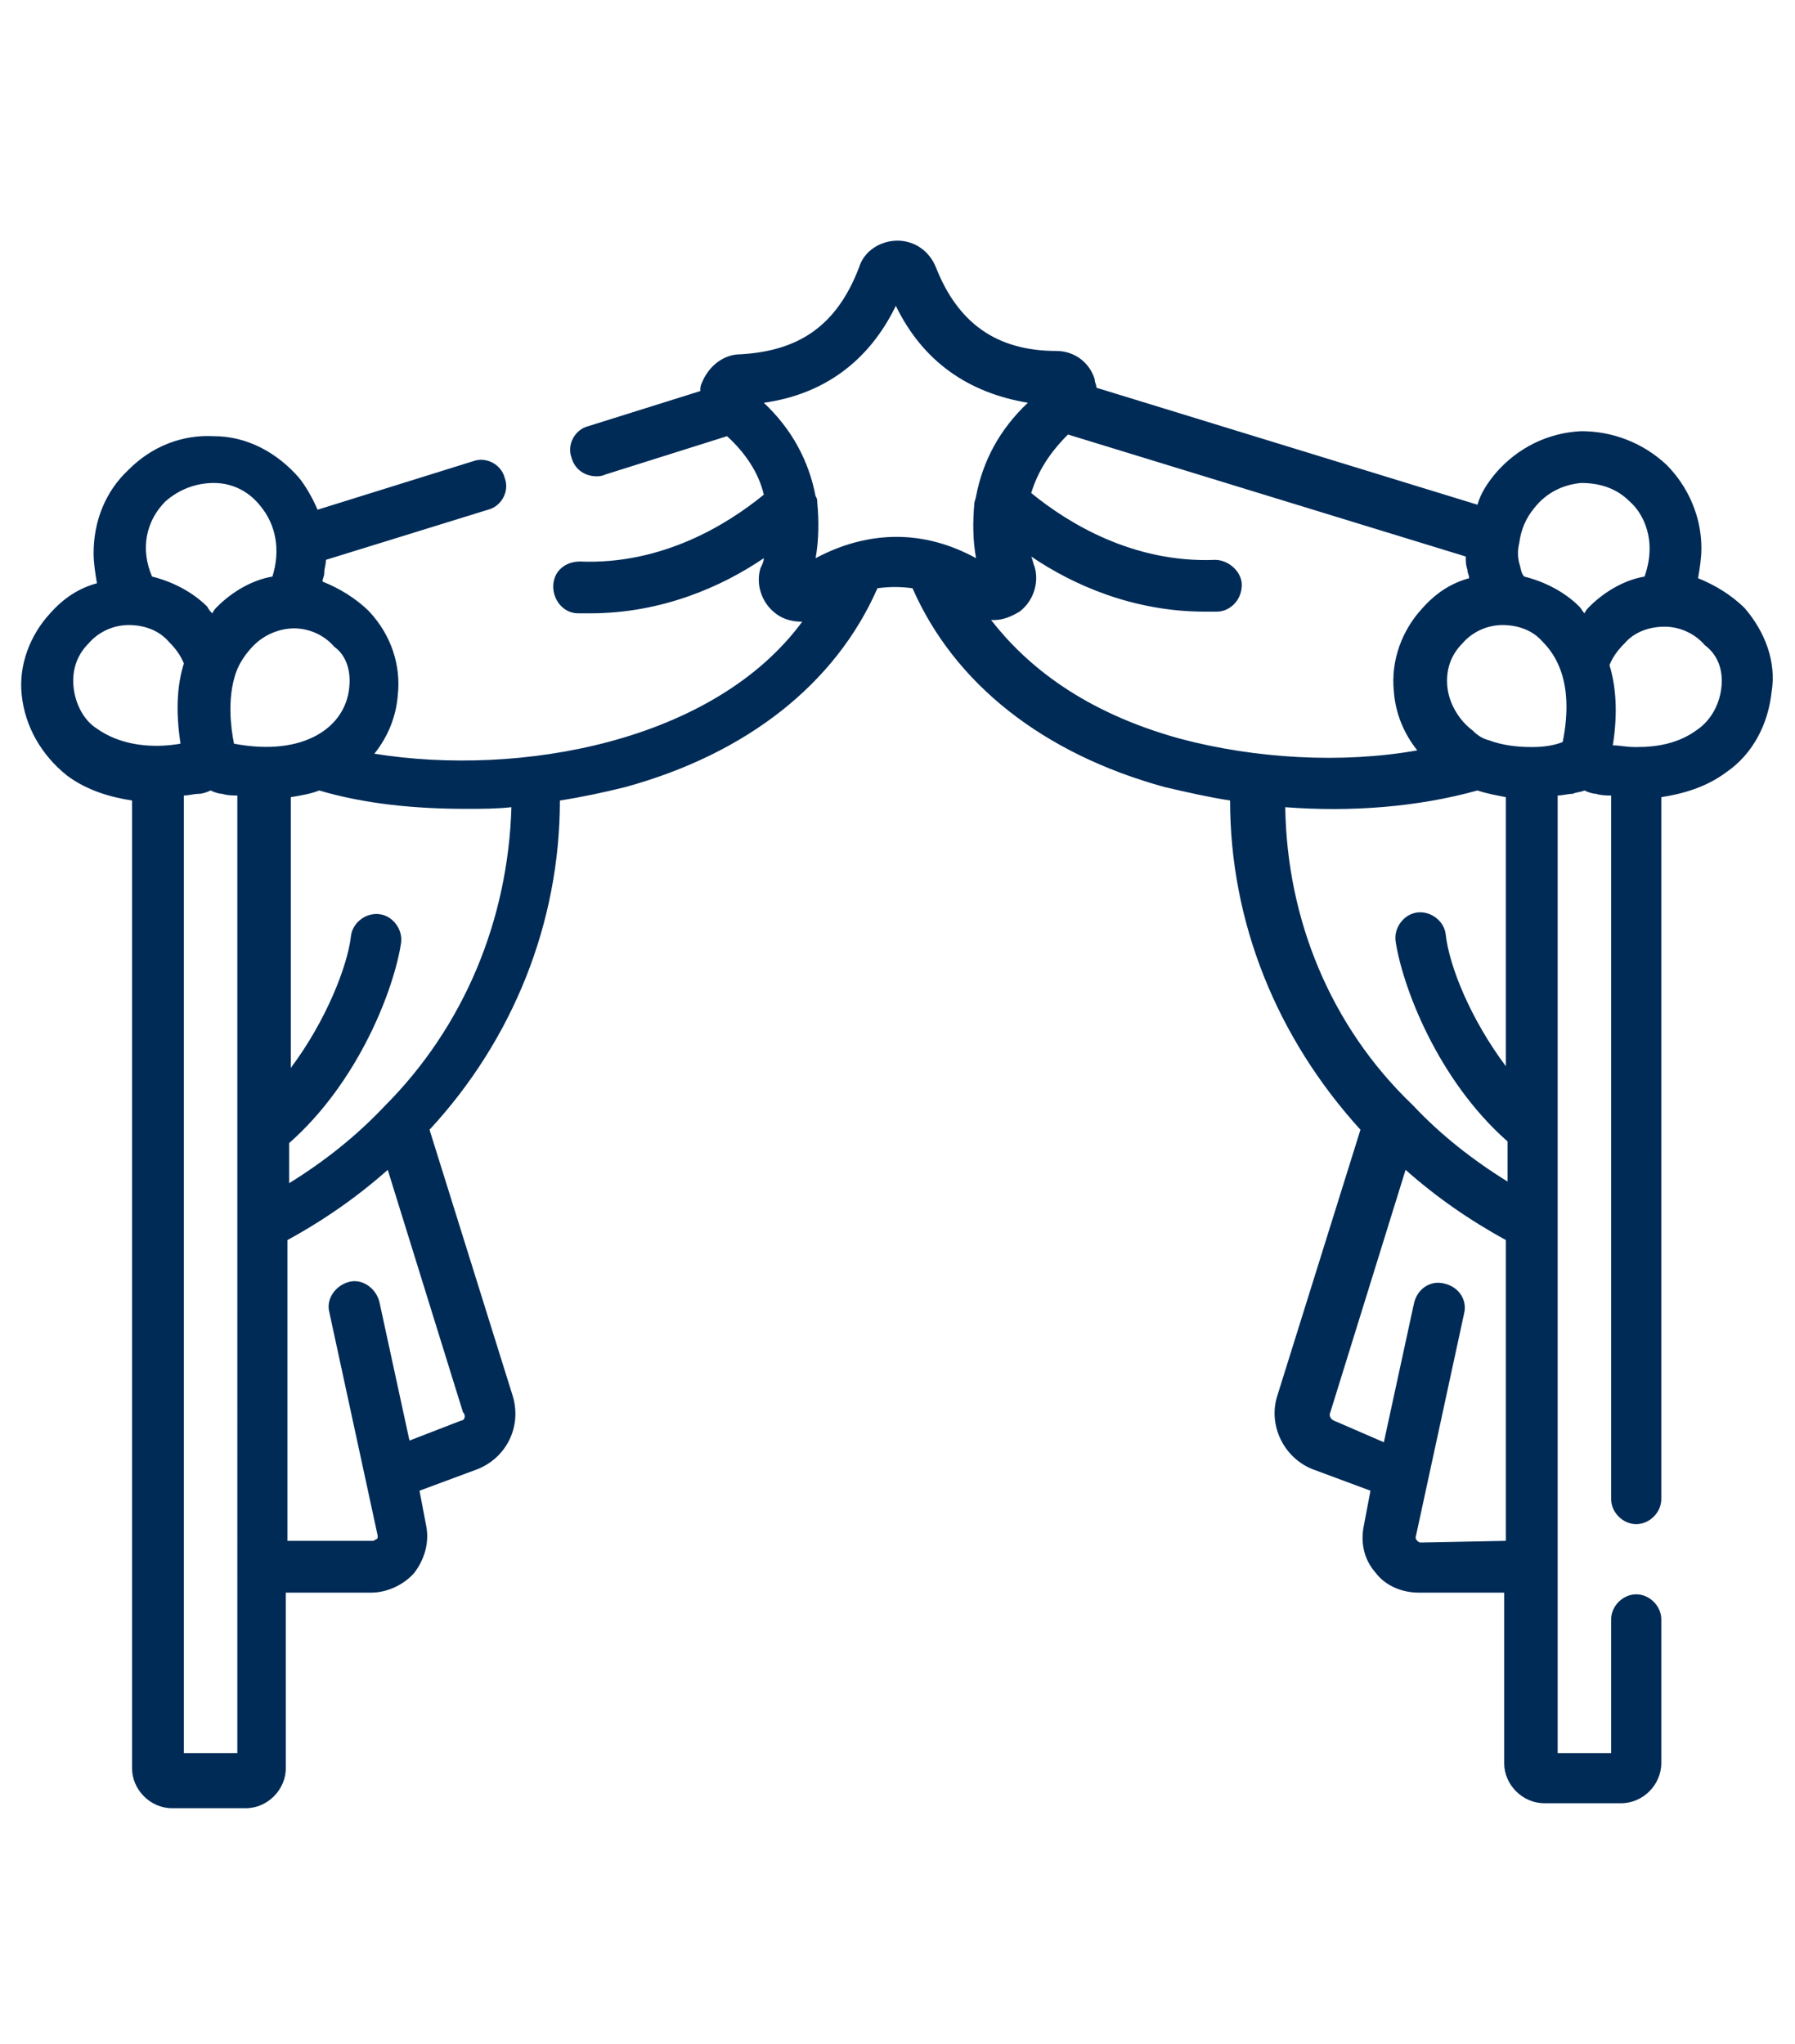 <?xml version="1.0" encoding="UTF-8"?>
<!-- Generator: Adobe Illustrator 24.0.2, SVG Export Plug-In . SVG Version: 6.00 Build 0)  -->
<svg xmlns="http://www.w3.org/2000/svg" xmlns:xlink="http://www.w3.org/1999/xlink" version="1.1" id="Layer_1" x="0px" y="0px" viewBox="0 0 107.4 122.3" style="enable-background:new 0 0 107.4 122.3;" xml:space="preserve">
<style type="text/css">
	.st0{fill:#FFFFFF;}
	.st1{fill:#FDB623;}
	.st2{fill:#002B57;}
</style>
<g id="Best_seller">
	<path class="st0" d="M-237.1,0c-24.5,0-35.9,30.7-17.2,46.7v26.6c0,0.9,0.7,1.6,1.6,1.6c0.5,0-0.6,0.5,15.6-7.6   c15.9,7.9,15.1,7.6,15.6,7.6c0.9,0,1.6-0.7,1.6-1.6V46.7C-201.1,30.7-212.6,0-237.1,0z M-219.5,41.9l-3.3-3.3   c2.5-3,4.1-6.6,4.4-10.5h4.7C-214,33.2-216.1,38-219.5,41.9z M-252.5,44.1l3.3-3.3c3,2.5,6.6,4.1,10.5,4.4v4.7   C-243.7,49.5-248.6,47.5-252.5,44.1z M-225,12.2c-3-2.5-6.6-4-10.5-4.4V3.2c5.1,0.3,10,2.4,13.8,5.7L-225,12.2z M-238.6,7.9   c-3.9,0.3-7.6,1.8-10.5,4.4l-3.3-3.3c3.9-3.4,8.7-5.4,13.8-5.7V7.9z M-237.1,11c8.6,0,15.6,7,15.6,15.6s-7,15.6-15.6,15.6   c-8.6,0-15.6-7-15.6-15.6c0,0,0-0.1,0-0.1C-252.7,17.9-245.7,10.9-237.1,11L-237.1,11z M-235.5,45.3c3.9-0.3,7.6-1.8,10.5-4.4   l3.3,3.3c-3.9,3.3-8.7,5.3-13.8,5.6V45.3z M-213.7,24.9h-4.7c-0.3-3.9-1.8-7.6-4.4-10.5l3.3-3.3C-216,15-214,19.8-213.7,24.9z    M-254.7,11.1l3.3,3.3c-2.5,3-4,6.6-4.4,10.5h-4.7C-260,19.8-258,15-254.7,11.1z M-260.4,28.1h4.7c0.3,3.9,1.8,7.6,4.4,10.5   l-3.3,3.3C-258,38-260,33.2-260.4,28.1z M-223,70.8c-14.1-7.1-13.5-6.8-14-6.8c-0.6,0,0.1-0.2-14,6.8V48.9c8.6,5.4,19.5,5.4,28.1,0   V70.8z"></path>
	<path class="st1" d="M-243.4,28c-1,5.8-1.4,6.4-0.4,7.2c1,0.8,1.6,0.2,6.7-2.5c5.4,2.8,5.2,2.8,5.8,2.8c0.9,0,1.6-0.7,1.6-1.5   c0-0.1,0-0.2,0-0.3l-1-5.6l4.1-4c0.6-0.6,0.6-1.6,0-2.2c-0.2-0.3-0.6-0.4-0.9-0.5l-5.6-0.8l-2.6-5.1c-0.4-0.8-1.3-1.1-2.1-0.7   c-0.3,0.2-0.6,0.4-0.7,0.7l-2.5,5.1c-5.8,0.8-6.5,0.7-6.9,1.9S-247.6,23.8-243.4,28z M-237.1,19.6c2.2,4.4,1.1,3.7,6,4.4   c-3.6,3.5-3.1,2.2-2.3,7.1c-4.5-2.4-3-2.3-7.4,0c0.8-4.9,1.3-3.6-2.3-7.1C-238.2,23.2-239.3,24-237.1,19.6z"></path>
</g>
<g id="_x32_1_Care">
	<g>
		<path class="st0" d="M-207.3,172.2c-0.4-2.5-2.8-4.2-5.3-3.7c-1.9,0.4-3.3,1.9-3.5,3.9l-1.4,13c-1.7-0.5-3.3-0.1-4.4,1l-9.1,8.4    c-4.3,4-7.5,9.1-9.2,14.8l-1.4,4.7c-2.4,0.5-4.2,2.6-4.2,5.2v13.9c0,0.8,0.7,1.5,1.5,1.5h22.6c0.8,0,1.5-0.7,1.5-1.5v-13.9    c0-2.3-1.5-4.3-3.6-5c1.2-1.5,3.1-3.6,6.1-5.2c3-1.9,5.8-2.5,8-6l3.6-5.8c1.3-2.1,1.8-4.6,1.5-7.1L-207.3,172.2z M-223.1,231.9    h-19.6v-12.4c0-1.3,1-2.3,2.3-2.3h15c1.3,0,2.3,1,2.3,2.3L-223.1,231.9z M-208.6,196l-3.6,5.8c-1.6,2.5-3.7,2.9-6.9,4.9    c-4.7,2.6-7.1,6-8.1,7.5h-11.2l1.1-3.7c1.5-5.1,4.4-9.8,8.3-13.4l9-8.4c0.7-0.6,1.8-0.5,2.3,0.3c0.4,0.6,0.3,1.3-0.2,1.8l-7,7.1    c-0.6,0.6-0.6,1.5,0,2.1c0.6,0.6,1.5,0.6,2.1,0l7-7.1c1.3-1.3,1.6-3.3,0.9-5l1.6-15.2c0.1-0.6,0.5-1.1,1.1-1.2    c0.8-0.2,1.6,0.4,1.7,1.2l2.7,18.3C-207.3,192.7-207.7,194.5-208.6,196L-208.6,196z"></path>
		<path class="st0" d="M-279.7,209.3c3,1.7,4.9,3.7,6.1,5.2c-2.1,0.7-3.6,2.7-3.6,5v13.9c0,0.8,0.7,1.5,1.5,1.5h22.6    c0.8,0,1.5-0.7,1.5-1.5v-13.9c0-2.5-1.8-4.6-4.2-5.2l-1.4-4.7c-1.7-5.6-4.9-10.8-9.2-14.8l-9.1-8.4c-1.1-1-2.7-1.5-4.4-1l-1.4-13    c-0.2-1.9-1.6-3.5-3.5-3.9c-2.5-0.5-4.9,1.1-5.3,3.7l-2.7,18.3c-0.4,2.4,0.1,5,1.5,7.1l3.6,5.8    C-285.5,206.8-282.6,207.5-279.7,209.3z M-254.5,219.5v12.4h-19.6v-12.4c0-1.3,1-2.3,2.3-2.3h15    C-255.5,217.2-254.5,218.3-254.5,219.5z M-289.6,191l2.7-18.3c0.1-0.8,0.9-1.3,1.7-1.2c0.6,0.1,1.1,0.6,1.1,1.2l1.6,15.2    c-0.8,1.7-0.4,3.7,0.9,5l7,7.1c0.6,0.6,1.5,0.6,2.1,0c0.6-0.6,0.6-1.5,0-2.1l-7-7.1c-0.5-0.5-0.6-1.2-0.2-1.8    c0.5-0.8,1.6-0.9,2.3-0.3l9.1,8.4c3.9,3.7,6.8,8.3,8.3,13.4l1.1,3.7H-270c-1-1.5-3.4-4.9-8.1-7.5c-3.2-2-5.3-2.4-6.9-4.9l-3.6-5.8    C-289.5,194.5-289.9,192.7-289.6,191L-289.6,191z"></path>
		<path class="st1" d="M-248.6,144.8c-3-3.9-7.6-6.2-12.6-6.2c-8.8,0-15.9,7.1-15.9,15.9c0,12.5,26.4,36.1,27.5,37.1    c0.3,0.3,0.6,0.4,1,0.4c0.4,0,0.7-0.1,1-0.4c1.1-1,27.5-24.6,27.5-37.1c0-8.8-7.1-15.9-15.9-15.9    C-241,138.5-245.6,140.9-248.6,144.8L-248.6,144.8z M-223.1,154.4c0,8.9-17.5,26.7-25.5,33.9c-8-7.2-25.5-25-25.5-33.9    c0-7.1,5.8-12.9,12.9-12.9c4.7,0,9,2.6,11.3,6.7c0.5,1,2.1,1,2.6,0c2.3-4.1,6.6-6.7,11.3-6.7    C-228.9,141.5-223.1,147.3-223.1,154.4z"></path>
	</g>
</g>
<g>
	<path class="st0" d="M-355.4-45.7c8.4,0,15.3-6.9,15.3-15.3v-5.1c0-8.4-6.9-15.3-15.3-15.3c-8.4,0-15.3,6.9-15.3,15.3v5.1   C-370.7-52.6-363.8-45.7-355.4-45.7z M-365.6-66.1c0-5.6,4.6-10.2,10.2-10.2s10.2,4.6,10.2,10.2v5.1c0,5.6-4.6,10.2-10.2,10.2   s-10.2-4.6-10.2-10.2V-66.1z"></path>
	<path class="st0" d="M-291.7-62.4c-0.5-0.6-1.2-1-2-1h-17.8c-1.2,0-2.2,0.8-2.5,2l-6.3,27.8c-0.2,0.8,0,1.6,0.5,2.2   c0.4,0.5,1.1,0.8,1.8,0.9l-2.4,2.4l-6.9-9.6c-2.4-3.4-6.3-5.4-10.4-5.4h-35.5c-7,0-12.7,5.7-12.7,12.7v25.5c0,1.4,1.1,2.5,2.5,2.5   s2.5-1.1,2.5-2.5v-25.5c0-4.2,3.4-7.6,7.6-7.6h35.5c2.5,0,4.8,1.2,6.2,3.2l7.4,10.3c-0.9,1-0.9,2.6,0.1,3.5c1,1,2.6,1,3.6,0   l13.2-13.2c0.7-0.7,1.8-0.9,2.7-0.7c0.9,0.2,1.6,0.8,1.9,1.7c0.3,0.9,0.3,1.8-0.2,2.6l-9.3,14.6c-1.2,1.8-2.8,3.4-4.7,4.4   c-3.9,2.2-8.9,2.1-12.8-0.2l-2.8-1.7v-9.3c0-1.4-1.1-2.5-2.5-2.5s-2.5,1.1-2.5,2.5v17.8c0,1.4,1.1,2.5,2.5,2.5s2.5-1.1,2.5-2.5   v-2.6l0.1,0.1c2.8,1.7,6,2.5,9.3,2.5c3.1,0,6-0.7,8.6-2.2c2.6-1.4,4.9-3.5,6.5-6.1l9.3-14.6c0.9-1.5,1.3-3.2,1.2-4.9l6.2-27.5   C-291-61-291.2-61.8-291.7-62.4L-291.7-62.4z M-301.3-38.9c-0.7-0.4-1.4-0.7-2.1-0.9c-2.7-0.6-5.6,0.2-7.5,2.1l-2.1,2.1h-1.6   l5.1-22.7h12.6L-301.3-38.9L-301.3-38.9z"></path>
	<path class="st0" d="M-368.1-25.3c-1.4,0-2.5,1.1-2.5,2.5v17.8c0,1.4,1.1,2.5,2.5,2.5c1.4,0,2.5-1.1,2.5-2.5v-17.8   C-365.6-24.2-366.7-25.3-368.1-25.3z"></path>
	<path class="st1" d="M-303.1-57.9c-0.7-0.2-1.4,0.3-1.6,1l-2.6,11.6c-0.2,0.7,0.3,1.4,1,1.6c0.7,0.2,1.4-0.3,1.6-1l2.6-11.6   C-302-57-302.4-57.7-303.1-57.9z"></path>
	<circle class="st1" cx="-306.6" cy="-42" r="1"></circle>
</g>
<g id="_30-guide_tourist">
	<path class="st2" d="M-62.7,110.9c-0.8,0-1.6-0.1-2.4-0.2c-4.7-0.6-8.7-3.5-10.9-7.7c-3,3.7-9.3,7.5-22.3,7.9c-0.7,0-1.4,0-2.2,0   c-1.2,0-2.1-0.9-2.1-2.1v-6.3c0-7.3,3.7-14,9.9-17.8c6.8-4.2,15.4-4.2,22.2,0c6.2,3.8,9.9,10.6,9.9,17.8v6.3   C-60.6,110-61.5,110.9-62.7,110.9z M-81.6,85.7c-9.3,0-16.8,7.5-16.8,16.8v4.2c20.4-0.6,21-10,21-10.5c0-1.2,0.9-2.1,2.1-2.1   c1.2,0,2.1,0.9,2.1,2.1l0,0l0,0l0,0l0,0c-0.4,5.1,3.3,9.6,8.4,10.3v-3.9C-64.8,93.2-72.3,85.7-81.6,85.7z"></path>
	<path class="st2" d="M-62.7,121.4h-2.1v-4.2h2.1c1.2,0,2.1-0.9,2.1-2.1c0-1.2-0.9-2.1-2.1-2.1h-2.1v-4.2h2.1c3.5,0,6.3,2.8,6.3,6.3   C-56.4,118.6-59.2,121.4-62.7,121.4z"></path>
	<path class="st2" d="M-98.4,121.4h-2.1c-3.5,0-6.3-2.8-6.3-6.3c0-3.5,2.8-6.3,6.3-6.3h2.1v4.2h-2.1c-1.2,0-2.1,0.9-2.1,2.1   c0,1.2,0.9,2.1,2.1,2.1h2.1V121.4z"></path>
	<path class="st2" d="M-81.6,136.1c-10.4,0-18.9-8.5-18.9-18.9v-8.4h4.2v8.4c0,8.1,6.6,14.7,14.7,14.7s14.7-6.6,14.7-14.7v-8.4h4.2   v8.4C-62.7,127.6-71.2,136.1-81.6,136.1z"></path>
	<path class="st2" d="M-81.6,148.7c-3.8,0-7.4-1.9-9.6-5.1c-1.1-1.5-1.3-3.6-0.5-5.3c0.7-1.4,2.2-2.3,3.8-2.2v4.2   c-0.1,0-0.1,0.5,0.2,0.9c1.4,2.1,3.7,3.3,6.1,3.3V148.7z"></path>
	<path class="st2" d="M-83.7,148.7c-1.4,0-13.8-0.2-16.5-7.7c-0.6-1.7-0.3-3.6,0.8-5.1c1.8-2.4,4.5-3.8,7.4-4.1h4.1v4.2H-92   c-1.6,0.2-3,1-4,2.3c-0.5,0.7-0.3,1.1-0.3,1.2c1.3,3.6,8.2,4.9,12.6,4.9V148.7z"></path>
	<path class="st2" d="M-81.6,148.7v-4.2c2.5,0,4.8-1.3,6.1-3.3c0.2-0.3,0.3-0.6,0.2-1l-0.1-4.1c1.6-0.1,3.1,0.8,3.8,2.2   c0.8,1.7,0.6,3.8-0.5,5.3C-74.2,146.8-77.8,148.7-81.6,148.7z"></path>
	<path class="st2" d="M-79.6,148.7v-4.2c4.3,0,11.2-1.3,12.6-4.9c0.1-0.2,0.2-0.5-0.3-1.2c-1-1.2-2.4-2-4-2.3h-4v-4.2h4   c2.9,0.2,5.7,1.7,7.4,4.1c1.1,1.5,1.4,3.4,0.8,5.1C-65.8,148.5-78.2,148.7-79.6,148.7z"></path>
	<path class="st2" d="M-54.3,94.1c-1.2,0-2.1-0.9-2.1-2.1V75.2c0-1.2,0.9-2.1,2.1-2.1c0.3,0,0.6,0.1,0.9,0.2l18.9,8.4   c1.1,0.5,1.5,1.7,1.1,2.8c-0.2,0.5-0.6,0.9-1.1,1.1l-18.9,8.4C-53.7,94-54,94.1-54.3,94.1z M-52.2,78.4v10.3l11.6-5.2L-52.2,78.4z"></path>
	<rect x="-56.4" y="92" class="st2" width="4.2" height="29.4"></rect>
	<path class="st2" d="M-45.9,138.2h-8.4c-3.5,0-6.3-2.8-6.3-6.3v-6.3c0-3.5,2.8-6.3,6.3-6.3h4.2c3.5,0,6.3,2.8,6.3,6.3v10.5   C-43.8,137.3-44.7,138.2-45.9,138.2z M-54.3,123.5c-1.2,0-2.1,0.9-2.1,2.1v6.3c0,1.2,0.9,2.1,2.1,2.1h6.3v-8.4   c0-1.2-0.9-2.1-2.1-2.1H-54.3z"></path>
	<path class="st2" d="M-88.9,143.7L-91,140c0.6-0.4,1-1.1,1.1-1.8v-6.3h4.2v6.3C-85.8,140.5-87,142.5-88.9,143.7z"></path>
	<path class="st2" d="M-39.6,163.4h-12.6v-4.2h12.6c1.2,0,2.1-0.9,2.1-2.1v-3.7l-7.6-15.2h-0.8V134h2.1c0.8,0,1.5,0.4,1.9,1.2   l8.4,16.8c0.1,0.3,0.2,0.6,0.2,0.9v4.2C-33.3,160.6-36.1,163.4-39.6,163.4z"></path>
	
		<rect x="-52.2" y="135.1" transform="matrix(0.894 -0.447 0.447 0.894 -69.911 -7.144)" class="st2" width="4.2" height="18.8"></rect>
	<path class="st2" d="M-74.3,143.6c-1.9-1.1-3.1-3.2-3.1-5.4v-6.3h4.2v6.3c0,0.7,0.4,1.4,1.1,1.8L-74.3,143.6z"></path>
	<path class="st2" d="M-51.5,145.9c-0.8-0.4-5.5-1.3-15.4-1.4l0.1-4.2c18.9,0.2,18.9,2.5,18.9,4.2h-4.2   C-52.2,145.1-51.9,145.6-51.5,145.9z"></path>
	<path class="st2" d="M-58.5,173.9H-111c-1.2,0-2.1-0.9-2.1-2.1v-12.6c0-9.5,7.1-17.6,16.5-18.8l0.5,4.2   c-7.3,0.9-12.9,7.2-12.9,14.6v10.5h48.3v-4.2c0-1.2,0.9-2.1,2.1-2.1h4.2v-21h4.2v23.1c0,1.2-0.9,2.1-2.1,2.1h-4.2v4.2   C-56.4,173-57.3,173.9-58.5,173.9z"></path>
	<path class="st2" d="M-71.1,85.7h-4.2v-2.1c0-3.5-2.8-6.3-6.3-6.3c-3.5,0-6.3,2.8-6.3,6.3v2.1h-4.2v-2.1c0-5.8,4.7-10.5,10.5-10.5   c5.8,0,10.5,4.7,10.5,10.5V85.7z"></path>
	<rect x="-60.6" y="142.4" class="st2" width="4.2" height="16.8"></rect>
	
		<image style="overflow:visible;" width="41" height="53" transform="matrix(0.302 0 0 0.302 -104.69 149.963)">
	</image>
</g>
<g>
	<g>
		<g>
			<path class="st2" d="M-116.3-8.4c-12.5-3.4-25.2-8.8-36.5-15.5c-0.6-0.4-1.3-0.4-1.9,0c-11.7,6.9-23.6,11.9-36.5,15.5     c-0.8,0.2-1.4,1-1.4,1.8V13c0,20.2,9.3,33.5,17.1,41.2c8.4,8.2,18.2,12.8,21.8,12.8c3.6,0,13.3-4.6,21.8-12.8     c7.8-7.6,17.1-21,17.1-41.2V-6.6C-114.9-7.4-115.5-8.2-116.3-8.4z M-118.7,13c0,18.8-8.7,31.3-16,38.4     c-8.3,8.1-17.1,11.7-19.1,11.7s-10.8-3.6-19.1-11.7c-7.3-7.1-16-19.6-16-38.4V-5.1c12.3-3.5,23.8-8.4,35-14.9     c10.9,6.3,23,11.5,35,14.9V13z"></path>
			<path class="st2" d="M-170.7-5.3c-0.4-1-1.5-1.5-2.5-1.1c-3.4,1.3-6.9,2.6-10.4,3.7c-0.8,0.3-1.3,1-1.3,1.8v7.4     c0,1.1,0.9,1.9,1.9,1.9c1.1,0,1.9-0.9,1.9-1.9v-6c3.1-1,6.3-2.1,9.4-3.4C-170.8-3.2-170.3-4.3-170.7-5.3z"></path>
			<path class="st2" d="M-167.1-4.9c0.3,0,0.5-0.1,0.8-0.2l0,0c1-0.4,1.4-1.6,1-2.5c-0.4-1-1.6-1.4-2.5-1l0,0c-1,0.4-1.4,1.6-1,2.5     C-168.5-5.4-167.8-4.9-167.1-4.9z"></path>
			<path class="st2" d="M-130.9,37.7c-0.9-0.6-2.1-0.3-2.7,0.6c-1.6,2.4-3.4,4.7-5.5,6.9c-1.7,1.8-3.6,3.4-5.5,4.9     c-0.8,0.6-1,1.8-0.4,2.7c0.4,0.5,0.9,0.8,1.5,0.8c0.4,0,0.8-0.1,1.2-0.4c2.1-1.6,4.1-3.4,5.9-5.3c2.2-2.3,4.3-4.8,6-7.4     C-129.8,39.4-130,38.3-130.9,37.7z"></path>
			<path class="st2" d="M-149,53l-0.1,0.1c-0.9,0.5-1.2,1.7-0.7,2.6c0.4,0.6,1,1,1.7,1c0.3,0,0.7-0.1,1-0.3l0.1-0.1     c0.9-0.5,1.2-1.7,0.7-2.6C-146.9,52.8-148.1,52.5-149,53z"></path>
			<path class="st1" d="M-166.8,17.5c-1.2-1.2-2.7-1.8-4.4-1.8s-3.2,0.6-4.4,1.8c-2.4,2.4-2.4,6.4,0,8.8l11.3,11.3     c1.2,1.2,2.7,1.8,4.4,1.8s3.2-0.6,4.4-1.8l23.6-23.6c2.4-2.4,2.4-6.4,0-8.8c-1.2-1.2-2.7-1.8-4.4-1.8c-1.7,0-3.2,0.6-4.4,1.8     l-19.2,19.2L-166.8,17.5z M-138,7.9c0.5-0.5,1.1-0.7,1.7-0.7c0.6,0,1.2,0.2,1.7,0.7c0.9,0.9,0.9,2.5,0,3.4l-23.6,23.6     c-0.5,0.5-1.1,0.7-1.7,0.7c-0.6,0-1.2-0.2-1.7-0.7l-11.3-11.3c-0.9-0.9-0.9-2.5,0-3.4c0.5-0.5,1.1-0.7,1.7-0.7s1.2,0.2,1.7,0.7     l8.3,8.3c0.4,0.4,0.8,0.6,1.4,0.6s1-0.2,1.4-0.6L-138,7.9z"></path>
		</g>
	</g>
</g>
<g>
	<g>
		<g>
			<path class="st2" d="M-409.3,82.6l-20.6,7.2c-0.3,0.1-0.6,0.2-0.9,0.2h-0.3c0.4-1.5,0.2-3-0.5-4.4l-0.1-0.2     c-1.2-2.1-3.5-3.5-5.9-3.5h-5.8c-2,0-3.9-0.7-5.5-2c-2-1.7-4.6-2.6-7.2-2.6h-0.7c-0.3,0-7.2,0.1-11.7,3.9     c-0.5-0.7-1.3-1.2-2.2-1.2h-10.8c-1.5,0-2.7,1.2-2.7,2.7v18.9c0,1.5,1.2,2.7,2.7,2.7h10.8c0.8,0,1.6-0.4,2.1-1     c2.4,1.7,5.4,2.5,8.3,2.3h29.2c1.7,0,3.4-0.5,4.8-1.4l20.8-13.4c1-0.7,1.8-1.8,2-3c0.2-1.3,0-2.6-0.8-3.6     C-405.4,82.6-407.4,81.9-409.3,82.6z M-470.8,101.5h-10.8V82.6h10.8L-470.8,101.5L-470.8,101.5z M-406.2,87.3     c-0.1,0.5-0.4,0.9-0.8,1.2l-20.8,13.4c-1,0.6-2.2,1-3.3,1h-29.2c-5.1,0-7.2-2-7.7-2.7V84.5c3.3-4.5,11.1-4.6,11.2-4.6h0.7     c2,0,3.9,0.7,5.5,2c2,1.7,4.6,2.6,7.2,2.7h5.8c1.5,0,2.9,0.8,3.6,2.1l0.1,0.2c0.5,1,0.5,2.1-0.1,3h-6.6c-2.3,0-4.5,0.7-6.3,2     l-0.8,0.6c-0.4,0.3-0.6,0.7-0.6,1.2c0,0.5,0.3,0.9,0.8,1.1c0.4,0.2,0.9,0.2,1.3-0.1l0.8-0.6c1.4-1,3.1-1.5,4.8-1.5h9.9     c0.6,0,1.3-0.1,1.8-0.3l20.6-7.2c0.7-0.2,1.5,0,1.9,0.6C-406.2,86.2-406.1,86.7-406.2,87.3z"></path>
			<path class="st2" d="M-477.5,97.4c0.4,0,0.7-0.1,1-0.4c0.1-0.1,0.2-0.3,0.3-0.4c0.1-0.2,0.1-0.3,0.1-0.5c0-0.4-0.1-0.7-0.4-1     c-0.5-0.5-1.4-0.5-1.9,0c-0.4,0.4-0.5,1-0.3,1.5C-478.5,97.1-478,97.4-477.5,97.4z"></path>
			<path class="st1" d="M-427.7,40.9c2.2,0,4-1.8,4-4s-1.8-4-4-4c-2.2,0-4,1.8-4,4C-431.7,39.1-429.9,40.9-427.7,40.9z M-427.7,35.5     c0.7,0,1.3,0.6,1.3,1.3s-0.6,1.3-1.3,1.3s-1.3-0.6-1.3-1.3C-429,36.1-428.4,35.5-427.7,35.5z"></path>
			<path class="st1" d="M-433.1,65.1h10.8c0.4,0,0.7-0.1,1-0.4c0.3-0.3,0.4-0.6,0.4-1v-5.4c0-0.4-0.1-0.7-0.4-1     c-0.3-0.3-0.6-0.4-1-0.4h-1.3V44.9c0-0.4-0.1-0.7-0.4-1c-0.3-0.3-0.6-0.4-1-0.4h-8.1c-0.4,0-0.7,0.1-1,0.4     c-0.3,0.3-0.4,0.6-0.4,1v5.4c0,0.4,0.1,0.7,0.4,1c0.3,0.3,0.6,0.4,1,0.4h1.3V57h-1.3c-0.4,0-0.7,0.1-1,0.4     c-0.3,0.3-0.4,0.6-0.4,1v5.4c0,0.4,0.1,0.7,0.4,1C-433.8,65-433.4,65.1-433.1,65.1z M-431.7,59.7h1.3c0.4,0,0.7-0.1,1-0.4     c0.3-0.3,0.4-0.6,0.4-1v-8.1c0-0.4-0.1-0.7-0.4-1c-0.3-0.3-0.6-0.4-1-0.4h-1.3v-2.7h5.4v12.1c0,0.4,0.1,0.7,0.4,1     c0.3,0.3,0.6,0.4,1,0.4h1.3v2.7h-8.1V59.7L-431.7,59.7z"></path>
			<path class="st2" d="M-442.5,68.1v7.8c0,0.5,0.3,1,0.8,1.2c0.5,0.2,1,0.2,1.4-0.2l5.9-4.7c9.1,2.6,18.9-0.3,25.1-7.5     s7.6-17.3,3.7-25.9c-4-8.6-12.6-14.1-22-14.1c-10.4,0-19.6,6.6-22.9,16.4C-454,50.9-450.7,61.8-442.5,68.1z M-446.8,39.2     c4.8-9.4,15.8-14,25.8-10.7c10.1,3.3,16.3,13.4,14.6,23.9c-1.7,10.5-10.7,18.2-21.3,18.1c-2.2,0-4.5-0.3-6.6-1     c-0.4-0.1-0.9-0.1-1.3,0.2l-4.3,3.4v-5.6c0-0.4-0.2-0.8-0.6-1.1C-448.9,60.1-451.7,48.6-446.8,39.2z"></path>
		</g>
	</g>
</g>
<g>
	<path class="st1" d="M-89.2-43.4c0.4,0,0.7-0.1,1-0.4L-86-46c0.5-0.5,0.5-1.4,0-2c-0.5-0.5-1.4-0.5-2,0l-2.1,2.1   c-0.5,0.5-0.5,1.4,0,2C-89.9-43.6-89.5-43.4-89.2-43.4z"></path>
	<path class="st1" d="M-29.7-43.8c0.3,0.3,0.6,0.4,1,0.4s0.7-0.1,1-0.4c0.5-0.5,0.5-1.4,0-2l-2.1-2.1c-0.5-0.5-1.4-0.5-2,0   c-0.5,0.5-0.5,1.4,0,2L-29.7-43.8z"></path>
	<path class="st2" d="M-16.1-61.2c-7.9-3.7-19.8-4-22.2-4.1l-11.3-7.2c-3.4-2.1-7.2-3.3-11.2-3.3h-34.6c-2.4,0-4.6,1.2-6,3.1l-4.3,6   c-1.1,1.5-1.7,3.3-1.7,5.2v10.2c0,2.9,2.2,5.4,5.1,5.8l5.5,0.8c0.6,4.3,4.3,7.7,8.8,7.7c3.9,0,7.2-2.5,8.4-6h41.6   c1.2,3.5,4.5,6,8.4,6c4.9,0,8.9-4,8.9-8.9s-4-8.9-8.9-8.9s-8.9,4-8.9,8.9c0,0,0,0.1,0,0.1h-40.6c0,0,0-0.1,0-0.1   c0-4.9-4-8.9-8.9-8.9c-4.4,0-8,3.1-8.7,7.3l-5.2-0.7c-1.5-0.2-2.7-1.5-2.7-3.1V-58h1.6c0.8,0,1.4-0.6,1.4-1.4s-0.6-1.4-1.4-1.4   h-1.6v-0.7c0-1.3,0.4-2.5,1.1-3.5l4.3-6c0.9-1.2,2.3-1.9,3.7-1.9h2l-3.5,6.1c-0.5,0.9-0.5,2,0,2.9c0.5,0.9,1.5,1.4,2.5,1.4h55.8   c0.1,0,13.4,0,21.4,3.8c0.5,0.2,0.9,0.5,1.3,0.9h-1.7c-0.8,0-1.4,0.6-1.4,1.4c0,0.8,0.6,1.4,1.4,1.4h3.1c0,0.2,0,0.3,0,0.5v7.1   c0,0.9-0.7,1.6-1.6,1.6c-0.8,0-1.4,0.6-1.4,1.4c0,0.8,0.6,1.4,1.4,1.4c2.4,0,4.4-2,4.4-4.4v-7.1C-11.9-57.4-13.6-60-16.1-61.2   L-16.1-61.2z M-29.8-52c3.4,0,6.1,2.7,6.1,6.1c0,3.4-2.7,6.1-6.1,6.1c-3.4,0-6.1-2.7-6.1-6.1C-35.8-49.2-33.1-52-29.8-52z    M-88.1-52c3.4,0,6.1,2.7,6.1,6.1c0,3.4-2.7,6.1-6.1,6.1c-3.4,0-6.1-2.7-6.1-6.1C-94.2-49.2-91.4-52-88.1-52z M-51.2-70.1l7.6,4.9   h-19.4l-1.1-7.7h3.2C-57.4-72.9-54.1-71.9-51.2-70.1L-51.2-70.1z M-66.9-72.9l1.1,7.7h-13.4v-7.7H-66.9z M-94.6-65.3   C-94.6-65.3-94.6-65.4-94.6-65.3l4.3-7.6h8.3v7.7L-94.6-65.3C-94.5-65.2-94.6-65.2-94.6-65.3z"></path>
	<path class="st2" d="M-74.6-51.8c-0.8,0-1.4,0.6-1.4,1.4s0.6,1.4,1.4,1.4h31.4c0.8,0,1.4-0.6,1.4-1.4s-0.6-1.4-1.4-1.4H-74.6z"></path>
</g>
<g id="Hotel_Booking">
	<path class="st1" d="M-331,107.1v-2.6c0-1.4-1.2-2.6-2.6-2.6h-17.4l-0.4-1.2c-0.5-1.6-2-2.7-3.7-2.7h-4.1c-1.3,0-2.5,0.6-3.2,1.6   v-6.9c0-0.7-0.6-1.3-1.3-1.3h-3.9c-0.7,0-1.3,0.6-1.3,1.3v21c0,0.7,0.6,1.3,1.3,1.3h36.7c0.7,0,1.3-0.6,1.3-1.3v-5.2   C-329.7,107.7-330.3,107.1-331,107.1z M-333.7,107.1h-28.9v-2.6h28.9V107.1z M-360.6,101.4c0.2-0.5,0.7-0.9,1.2-0.9h4.1   c0.6,0,1.1,0.4,1.2,0.9l0.1,0.4h-6.9L-360.6,101.4z M-366.5,94h1.3v18.4h-1.3V94z M-332.4,112.4h-30.2v-2.6h30.2V112.4z"></path>
	<path class="st2" d="M-367.8,84.8h7.9c0.7,0,1.3-0.6,1.3-1.3v-7.9c0-0.7-0.6-1.3-1.3-1.3h-7.9c-0.7,0-1.3,0.6-1.3,1.3v7.9   C-369.1,84.2-368.5,84.8-367.8,84.8z M-366.5,76.9h5.2v5.2h-5.2V76.9z"></path>
	<path class="st2" d="M-346.8,84.8h7.9c0.7,0,1.3-0.6,1.3-1.3v-7.9c0-0.7-0.6-1.3-1.3-1.3h-7.9c-0.7,0-1.3,0.6-1.3,1.3v7.9   C-348.1,84.2-347.5,84.8-346.8,84.8z M-345.5,76.9h5.2v5.2h-5.2V76.9z"></path>
	<path class="st2" d="M-317.9,74.3h-7.9c-0.7,0-1.3,0.6-1.3,1.3v7.9c0,0.7,0.6,1.3,1.3,1.3h7.9c0.7,0,1.3-0.6,1.3-1.3v-7.9   C-316.6,74.9-317.2,74.3-317.9,74.3z M-319.2,82.2h-5.2v-5.2h5.2V82.2z"></path>
	<path class="st2" d="M-317.9,88.7h-7.9c-0.7,0-1.3,0.6-1.3,1.3v7.9c0,0.7,0.6,1.3,1.3,1.3h7.9c0.7,0,1.3-0.6,1.3-1.3v-7.9   C-316.6,89.3-317.2,88.7-317.9,88.7z M-319.2,96.6h-5.2v-5.2h5.2V96.6z"></path>
	<path class="st2" d="M-346.8,99.2h7.9c0.7,0,1.3-0.6,1.3-1.3v-7.9c0-0.7-0.6-1.3-1.3-1.3h-7.9c-0.7,0-1.3,0.6-1.3,1.3v7.9   C-348.1,98.7-347.5,99.2-346.8,99.2z M-345.5,91.4h5.2v5.2h-5.2V91.4z"></path>
	<path class="st2" d="M-306.1,59.9c0-1.7-0.3-3.3-1-4.9l0.3-0.3c0.5-0.5,0.5-1.3,0-1.9l-2.8-2.8c-0.4-0.4-0.9-0.5-1.4-0.3   c-2.3-1.9-5.3-3-8.3-3c-4.7,0-9,2.5-11.3,6.6h-28v-3.3c0-1.8-1.5-3.3-3.3-3.3c-1.8,0-3.3,1.5-3.3,3.3v3.3h-7.9   c-0.7,0-1.3,0.6-1.3,1.3v64.3c0,0.7,0.6,1.3,1.3,1.3h60.3c0.7,0,1.3-0.6,1.3-1.3V70.4C-308.1,67.9-306.1,64-306.1,59.9z    M-320.5,64.8l-4.5-4.5l0.9-0.9l2.6,2.6c0.5,0.5,1.2,0.5,1.7,0.1c0,0,0.1-0.1,0.1-0.1l9.2-9.2l0.9,0.9L-320.5,64.8z M-319.2,49.4   c2.3,0,4.5,0.7,6.3,2.1l-7.6,7.6l-2.6-2.6c-0.5-0.5-1.3-0.5-1.9,0l-2.8,2.8c-0.5,0.5-0.5,1.3,0,1.9l6.3,6.3c0.5,0.5,1.3,0.5,1.9,0   c0,0,0,0,0,0l10.5-10.5c1.6,5.6-1.7,11.4-7.3,12.9c-5.6,1.6-11.4-1.7-12.9-7.3c-1.6-5.6,1.7-11.4,7.3-12.9   C-321.1,49.5-320.2,49.4-319.2,49.4z M-362.5,50.1c0-0.4,0.3-0.7,0.7-0.7c0.4,0,0.7,0.3,0.7,0.7v9.2c0,0.4-0.3,0.7-0.7,0.7   c-0.4,0-0.7-0.3-0.7-0.7V50.1z M-371.7,56h6.6v3.3c0,1.8,1.5,3.3,3.3,3.3c1.8,0,3.3-1.5,3.3-3.3V56h26.8c-1.5,4.6-0.2,9.7,3.2,13.1   h-43.1V56z M-371.7,117.6V71.7h46.8c3.4,1.7,7.4,1.7,10.9,0.2v45.7H-371.7z"></path>
</g>
<g>
	<g>
		<path class="st2" d="M-157.1-112.2h-7.1c-0.6-2.9-3.2-5.1-6.2-5.1c-3,0-5.6,2.2-6.2,5.1h-31c-0.6-2.9-3.2-5.1-6.2-5.1    c-3,0-5.7,2.2-6.2,5.1h-7.1c-3.8,0-6.9,3-6.9,6.9v52.9c0,3.8,3,6.9,6.9,6.9h41.5c2.2,7,8.6,12.1,16.2,12.1    c8.3,0,15.1-5.8,16.6-13.6c1.5-1.3,2.5-3.3,2.5-5.3v-52.9C-150.2-109.2-153.2-112.2-157.1-112.2z M-170.4-114.7    c2.2,0,3.8,1.7,3.8,3.8s-1.7,3.8-3.8,3.8c-2.2,0-3.8-1.7-3.8-3.8S-172.4-114.7-170.4-114.7z M-213.8-114.7c2.2,0,3.8,1.7,3.8,3.8    s-1.7,3.8-3.8,3.8s-3.8-1.7-3.8-3.8S-216-114.7-213.8-114.7z M-169.4-36c-8,0-14.5-6.5-14.5-14.5s6.5-14.5,14.5-14.5    c8,0,14.5,6.5,14.5,14.5S-161.4-36-169.4-36z M-152.7-54.1c-1.7-7.6-8.5-13.3-16.6-13.3c-9.4,0-17,7.6-17,17    c0,0.9,0.1,1.7,0.3,2.5h-41V-48c-2.4,0-4.3-2-4.3-4.4v-43.4h78.7V-54.1z M-152.7-98.5h-78.7v-6.9c0-2.4,1.9-4.3,4.3-4.3h7.1    c0.6,2.9,3.2,5.1,6.2,5.1s5.6-2.2,6.2-5.1h31.1c0.6,2.9,3.2,5.1,6.2,5.1c3,0,5.6-2.2,6.2-5.1h7c2.4,0,4.3,1.9,4.3,4.3L-152.7-98.5    L-152.7-98.5z"></path>
		<path class="st2" d="M-220.9-82.1h6.9c0.8,0,1.3-0.5,1.3-1.3v-6.9c0-0.6-0.5-1.3-1.3-1.3h-6.9c-0.8,0-1.3,0.5-1.3,1.3v6.9    C-222.2-82.6-221.7-82.1-220.9-82.1z M-219.6-89h4.3v4.3h-4.3V-89z"></path>
		<path class="st2" d="M-220.9-68.7h6.9c0.8,0,1.3-0.5,1.3-1.3v-6.9c0-0.6-0.5-1.3-1.3-1.3h-6.9c-0.8,0-1.3,0.5-1.3,1.3v6.9    C-222.2-69.2-221.7-68.7-220.9-68.7z M-219.6-75.4h4.3v4.3h-4.3V-75.4z"></path>
		<path class="st2" d="M-220.9-55.1h6.9c0.8,0,1.3-0.5,1.3-1.3v-6.9c0-0.8-0.5-1.3-1.3-1.3h-6.9c-0.8,0-1.3,0.5-1.3,1.3v6.9    C-222.2-55.6-221.7-55.1-220.9-55.1z M-219.6-61.9h4.3v4.3h-4.3V-61.9z"></path>
		<path class="st2" d="M-194.6-72.2h-6.9c-0.8,0-1.3,0.5-1.3,1.3v6.9c0,0.8,0.5,1.3,1.3,1.3h6.9c0.8,0,1.3-0.5,1.3-1.3V-71    C-193.4-71.6-194-72.2-194.6-72.2z M-195.9-65.4h-4.3v-4.3h4.3V-65.4z"></path>
		<path class="st1" d="M-200.5-76.7c0.3,0.3,0.5,0.5,0.9,0.5h0.1c0.4,0,0.6-0.1,0.9-0.4l7.4-7.5c0.5-0.5,0.5-1.3,0-1.8    c-0.5-0.5-1.3-0.6-1.8-0.1l-6.3,6.5l-2-2.8c-0.4-0.5-1.3-0.6-1.8-0.3c-0.5,0.4-0.6,1.1-0.3,1.8L-200.5-76.7z"></path>
		<path class="st1" d="M-168.1-53.8v-6.3c0-0.8-0.5-1.3-1.3-1.3s-1.3,0.5-1.3,1.3v6.3c-1.3,0.5-2.3,1.8-2.3,3.3    c0,1.9,1.7,3.6,3.6,3.6c1.5,0,2.8-0.9,3.3-2.3h7.1c0.8,0,1.3-0.5,1.3-1.3c0-0.8-0.5-1.3-1.3-1.3h-7.1    C-166.4-52.7-167.2-53.4-168.1-53.8z M-169.4-49.5c-0.5,0-1-0.5-1-1s0.5-1,1-1c0.5,0,1,0.5,1,1C-168.3-50-168.7-49.5-169.4-49.5z"></path>
		<path class="st2" d="M-178.8-70.6h18.9c0.8,0,1.3-0.5,1.3-1.3v-18.9c0-0.8-0.5-1.3-1.3-1.3h-18.9c-0.8,0-1.3,0.5-1.3,1.3v18.9    C-180-71.1-179.5-70.6-178.8-70.6z M-177.5-89.5h16.4v16.4h-16.4V-89.5z"></path>
		<path class="st2" d="M-164.5-85.9l-7.2,6.3l-2-3.6c-0.4-0.6-1.1-0.8-1.8-0.5c-0.6,0.4-0.8,1.1-0.5,1.8l2.8,4.8    c0.1,0.4,0.5,0.5,0.9,0.6c0.1,0,0.1,0,0.3,0c0.3,0,0.6-0.1,0.9-0.3l8.5-7.4c0.5-0.5,0.6-1.3,0.1-1.8    C-163.3-86.3-164-86.3-164.5-85.9z"></path>
	</g>
</g>
<g>
	<g>
		<path class="st2" d="M60.7-51.3c-2.5,0-4.5,2-4.5,4.5s2,4.5,4.5,4.5c2.5,0,4.5-2,4.5-4.5C65.3-49.2,63.2-51.3,60.7-51.3z     M60.7-45.2c-0.8,0-1.5-0.7-1.5-1.5s0.7-1.5,1.5-1.5c0.8,0,1.5,0.7,1.5,1.5S61.6-45.2,60.7-45.2z"></path>
		<path class="st2" d="M78.8-51.3c-2.5,0-4.5,2-4.5,4.5s2,4.5,4.5,4.5c2.5,0,4.5-2,4.5-4.5C83.4-49.2,81.3-51.3,78.8-51.3z     M78.8-45.2c-0.8,0-1.5-0.7-1.5-1.5s0.7-1.5,1.5-1.5c0.8,0,1.5,0.7,1.5,1.5C80.3-45.9,79.7-45.2,78.8-45.2z"></path>
		<path class="st2" d="M98.4-66.4c0-2.4-2.1-4.6-6.3-6.4c-0.5-2.9-1.7-5.4-3.6-7.5c-2.5-2.7-5.9-4.2-9.8-4.2c-2.5,0-5,0.5-7.5,1.6    v-22.7c0-2.1-2.1-3.6-6.4-4.7c-2.8-0.7-6.2-1.1-9.9-1.3l0.2-0.1c2.5-1.3,4.1-3.8,4.1-6.6c0-2-0.8-3.8-2.2-5.2l-5.4-5.4l-5.4,5.4    c-1.4,1.4-2.2,3.2-2.2,5.2c0,2.8,1.6,5.3,4.1,6.6l0.2,0.1c-3.7,0.2-7.2,0.6-9.9,1.3c-4.3,1.1-6.4,2.6-6.4,4.7v22.7    c-2.4-1-4.9-1.6-7.3-1.6c-0.1,0-0.1,0-0.2,0c-3.9,0.1-7.3,1.5-9.8,4.2c-1.9,2-3,4.6-3.6,7.5c-4.2,1.8-6.3,4-6.3,6.4    c0,16.6,13.5,30.2,30.2,30.2H58c1,0,1.9-0.3,2.7-0.9c0.8,0.6,1.7,0.9,2.7,0.9c1.7,0,3.2-0.9,4-2.4l0.3-0.7c0.8-0.2,1.5-0.5,2-1    c0.6,0.5,1.3,0.9,2,1l0.3,0.7c0.8,1.5,2.3,2.4,4,2.4c1,0,1.9-0.3,2.7-0.9c0.8,0.6,1.7,0.9,2.7,0.9c1.7,0,3.2-0.9,4-2.4l0.3-0.7    c2-0.5,3.5-2.3,3.5-4.4c0-0.3,0-0.7-0.1-1C95.1-50.4,98.4-58.2,98.4-66.4z M85.8-54.2l-0.3-0.7c-0.6-1.1-1.6-1.9-2.8-2.3    c0.4-0.1,0.8-0.2,1.3-0.3c4.9-1.1,8.5-2.5,10.9-4c-0.8,4.5-2.8,8.6-5.6,12.2c0-0.2,0-0.3,0-0.5C89.4-51.9,87.9-53.7,85.8-54.2z     M69.8-53.1c-0.6-0.5-1.3-0.9-2-1l-0.3-0.7c0,0,0-0.1,0-0.1c1.8-0.1,3.5-0.3,5.1-0.5c-0.1,0.2-0.3,0.4-0.4,0.6l-0.3,0.7    C71-54,70.3-53.6,69.8-53.1z M41.1-100.4c3.1,0.5,6.7,0.8,10.6,0.8c1.5,0,3.1,0,4.5-0.1V-89c0,0.8-0.7,1.5-1.5,1.5    c-0.8,0-1.5-0.7-1.5-1.5v-3c0-2.5-2-4.5-4.5-4.5s-4.5,2-4.5,4.5c0,0.8-0.7,1.5-1.5,1.5c-0.8,0-1.5-0.7-1.5-1.5V-100.4z M51.7-84.4    c5.5,0,10.2,4.4,12.4,10.6l-4.8,3.4l-7.5-5.3l-7.5,5.3l-4.8-3.4C41.5-80.1,46.2-84.4,51.7-84.4z M83.3-60.4    c-0.3,0.1-0.6,0.1-0.9,0.2c-2.2-6.5-7.9-11.2-14.8-12.1c-0.2-1-0.5-1.9-0.8-2.9c1-0.2,2-0.3,3-0.3c8.2,0,14.9,6.5,15.1,14.7    C84.4-60.6,83.9-60.5,83.3-60.4z M66.9-57.9c0.9-2.6,1.4-5.5,1.4-8.4c0-0.9-0.1-1.8-0.1-2.7c5.2,1,9.4,4.6,11.3,9.6    C75.6-58.8,71.4-58.3,66.9-57.9z M65.3-66.4c0,0,0,0.1,0,0.1l-3.4-2.4l3-2.1C65.1-69.3,65.3-67.9,65.3-66.4z M56.6-68.6l-4.9,3.4    l-4.9-3.4l4.9-3.4L56.6-68.6z M38.1-66.4c0-1.5,0.1-3,0.4-4.4l3,2.1l-3.4,2.4C38.1-66.3,38.1-66.3,38.1-66.4z M39.8-57.7    c-0.7-1.6-1.1-3.3-1.4-5.1l5.8-4l7.5,5.3l7.5-5.3l5.8,4c-0.3,1.8-0.7,3.5-1.4,5.1c-3.8,0.2-7.8,0.4-11.9,0.4    C47.6-57.3,43.6-57.4,39.8-57.7z M78.8-56.4C78.8-56.4,78.8-56.4,78.8-56.4C78.8-56.4,78.8-56.4,78.8-56.4    C78.8-56.4,78.8-56.4,78.8-56.4z M95.4-66.4c0,0.7-1,2-4,3.4c0.7-2.1,1-4.3,1-6.3C94.6-68.1,95.4-67,95.4-66.4z M86.3-78.2    c3.5,3.8,4,10.1,1.5,16.3c-0.8-9.2-8.6-16.5-18-16.5c-0.1,0-0.2,0-0.4,0c3-2,6.2-3.1,9.3-3C81.8-81.4,84.4-80.3,86.3-78.2z     M65.1-78.8c-0.5-0.8-1-1.6-1.5-2.3c-1.6-2.1-3.5-3.7-5.5-4.8c0.8-0.8,1.2-1.9,1.2-3.1v-11c2.1-0.2,4-0.6,5.6-1    c1.4-0.3,2.5-0.7,3.4-1.2v20.8C67.2-80.6,66.1-79.8,65.1-78.8z M47.2-118.2c0-1.2,0.5-2.2,1.3-3.1l3.3-3.3l3.3,3.3    c0.8,0.8,1.3,1.9,1.3,3.1c0,1.7-0.9,3.1-2.4,3.9l-0.6,0.3v-3.6h-3v3.6l-0.6-0.3C48.1-115.1,47.2-116.6,47.2-118.2z M40-107.5    c2.8-0.6,6.4-1,10.2-1.1v3h3v-3c3.8,0.1,7.4,0.5,10.2,1.1c3.5,0.8,4.5,1.6,4.8,1.9c-0.3,0.3-1.3,1.1-4.8,1.9    c-3.2,0.7-7.4,1.1-11.7,1.1s-8.5-0.4-11.7-1.1c-3.5-0.8-4.5-1.6-4.8-1.9C35.4-105.9,36.5-106.7,40-107.5z M35.1-102.1    c0.8,0.4,1.8,0.7,3,1v9c0,2.5,2,4.5,4.5,4.5s4.5-2,4.5-4.5c0-0.8,0.7-1.5,1.5-1.5c0.8,0,1.5,0.7,1.5,1.5v3c0,0.5,0.1,1.1,0.3,1.6    c-4,0.4-7.8,2.6-10.6,6.3c-0.6,0.7-1.1,1.5-1.5,2.3c-1-0.9-2.1-1.7-3.2-2.4L35.1-102.1L35.1-102.1z M24.6-81.4    c2.9,0,6,0.9,8.8,2.7c-0.4,0.2-0.9,0.3-1.4,0.3h-0.9l-0.9,1.8c-0.4,0.7-1.1,1.2-1.9,1.2s-1.6-0.5-1.9-1.2l-0.9-1.8h-0.9    c-1.5,0-2.8-1.1-3-2.6C22.5-81.3,23.5-81.4,24.6-81.4z M17-78.2c0.5-0.6,1.1-1.1,1.7-1.5c0.7,2.2,2.5,3.8,4.8,4.2l0.1,0.2    c0.9,1.8,2.7,2.9,4.6,2.9c2,0,3.7-1.1,4.6-2.9l0.1-0.2c1.1-0.2,2.1-0.6,3-1.3c0.3,0.3,0.6,0.5,0.9,0.8c-1.2,3-1.8,6.3-1.8,9.7    c0,2.9,0.5,5.8,1.4,8.4c-1.1-0.1-2.2-0.2-3.3-0.3L33-59c-0.6-3.2-2.9-5.9-5.9-7.1l-0.2-0.5c-0.9-1.8-2.7-2.9-4.6-2.9    s-3.7,1.1-4.6,2.9l-0.1,0.2c-1.1,0.1-2.1,0.5-3.1,1.1C13.3-70.3,14.2-75.1,17-78.2z M15.7-61.5c-0.1-0.2-0.2-0.5-0.3-0.7    c0.9-0.7,1.9-1.1,3.1-1.1h0.9l0.9-1.8c0.4-0.7,1.1-1.2,1.9-1.2s1.6,0.5,1.9,1.2l0.8,1.6l0.6,0.2c2.2,0.7,3.9,2.6,4.4,4.8    c-3.6-0.5-6.9-1.1-9.9-1.8C18.4-60.7,17-61.1,15.7-61.5z M11-69.3c0,2.1,0.4,4.2,1,6.3c-3-1.4-4-2.7-4-3.4C8-67,8.8-68.1,11-69.3z     M8.4-61.4c2.4,1.5,6.1,2.9,11,4c8.7,2,20.1,3.1,32.3,3.1c0.7,0,1.4,0,2.1,0l-0.1,0.1c-2,0.5-3.5,2.3-3.5,4.4c0,1.1,0.3,2.1,1,3    c-0.6,0.9-1,1.9-1,3c0,2.2,1.5,4,3.5,4.4l0.1,0.1H35.1C21.8-39.2,10.7-48.8,8.4-61.4z M66.8-42.2h-0.9L64.7-40    c-0.2,0.5-0.7,0.8-1.3,0.8c-0.4,0-0.7-0.1-1-0.4l-1.7-1.7L59-39.6c-0.3,0.3-0.6,0.4-1,0.4c-0.5,0-1-0.3-1.3-0.8l-1.1-2.2h-0.9    c-0.8,0-1.5-0.7-1.5-1.5c0-0.6,0.2-1.1,0.6-1.5l1.5-1.5l-1.5-1.5c-0.4-0.4-0.6-0.9-0.6-1.5c0-0.8,0.7-1.5,1.5-1.5h0.9l1.1-2.2    c0.2-0.5,0.7-0.8,1.3-0.8c0.4,0,0.7,0.1,1,0.4l1.7,1.7l1.7-1.7c0.3-0.3,0.6-0.4,1-0.4c0.5,0,1,0.3,1.3,0.8l1.1,2.2h0.9    c0.8,0,1.5,0.7,1.5,1.5c0,0.6-0.2,1.1-0.6,1.5l-1.5,1.5l1.5,1.5c0.4,0.4,0.6,0.9,0.6,1.5C68.3-42.9,67.6-42.2,66.8-42.2z     M85.7-45.2c0.4,0.4,0.6,0.9,0.6,1.5c0,0.8-0.7,1.5-1.5,1.5h-0.9L82.8-40c-0.2,0.5-0.7,0.8-1.3,0.8c-0.4,0-0.7-0.1-1-0.4l-1.7-1.7    l-1.7,1.7c-0.3,0.3-0.6,0.4-1,0.4c-0.5,0-1-0.3-1.3-0.8l-1.1-2.2h-0.9c-0.8,0-1.5-0.7-1.5-1.5c0-0.6,0.2-1.1,0.6-1.5l1.5-1.5    l-1.5-1.5c-0.4-0.4-0.6-0.9-0.6-1.5c0-0.8,0.7-1.5,1.5-1.5h0.9l1.1-2.2c0.2-0.5,0.7-0.8,1.3-0.8c0.4,0,0.7,0.1,1,0.4l1.7,1.7    l1.7-1.7c0.3-0.3,0.6-0.4,1-0.4c0.5,0,1,0.3,1.3,0.8l1.1,2.2h0.9c0.8,0,1.5,0.7,1.5,1.5c0,0.6-0.2,1.1-0.6,1.5l-1.5,1.5L85.7-45.2    z"></path>
	</g>
</g>
<g>
	<path class="st2" d="M104.4,36.4c-0.8-0.8-1.8-1.4-2.8-1.8c0.1-0.6,0.2-1.2,0.2-1.8c0-1.9-0.8-3.7-2.1-5c-1.4-1.3-3.2-2-5.1-2   c-2,0.1-3.8,1-5.1,2.5c-0.5,0.6-0.9,1.2-1.1,1.9l-22.8-7c0-0.2-0.1-0.3-0.1-0.5c-0.3-1-1.2-1.7-2.3-1.7C59.6,21,57.3,19.3,56,16   c-0.4-1-1.3-1.6-2.3-1.6c-1,0-2,0.6-2.3,1.6c-1.3,3.4-3.5,5-7.1,5.2c-1,0-1.9,0.7-2.3,1.7c-0.1,0.2-0.1,0.3-0.1,0.5l-6.7,2.1   c-0.8,0.2-1.3,1.1-1,1.9c0.2,0.7,0.8,1.1,1.5,1.1c0.1,0,0.3,0,0.5-0.1l7.3-2.3c1.1,1,1.9,2.2,2.2,3.5c-2.2,1.8-6.1,4.2-11,4   c-0.9,0-1.6,0.6-1.6,1.5c0,0.8,0.6,1.6,1.5,1.6c0.2,0,0.4,0,0.7,0c4.3,0,7.9-1.6,10.4-3.3c0,0.2-0.1,0.4-0.2,0.6   c-0.3,1,0.1,2.1,0.9,2.7c0.5,0.4,1.1,0.5,1.6,0.5c-5.3,7.2-16.9,9.3-25.6,7.9c0.8-1,1.3-2.2,1.4-3.5c0.2-1.8-0.4-3.6-1.7-5   c-0.8-0.8-1.8-1.4-2.8-1.8c0-0.2,0.1-0.3,0.1-0.5c0-0.3,0.1-0.5,0.1-0.8l9.7-3c0.8-0.2,1.3-1.1,1-1.9c-0.2-0.8-1.1-1.3-1.9-1   l-9.3,2.9c-0.3-0.7-0.7-1.4-1.1-1.9c-1.3-1.5-3.1-2.5-5.1-2.5c-1.9-0.1-3.7,0.6-5.1,2c-1.4,1.3-2.1,3.1-2.1,5   c0,0.6,0.1,1.2,0.2,1.8c-1.1,0.3-2,0.9-2.8,1.8c-1.2,1.3-1.9,3.1-1.7,4.9c0.2,1.9,1.2,3.6,2.7,4.8c1.2,0.9,2.6,1.3,3.9,1.5v57.9   c0,1.3,1.1,2.4,2.4,2.4h4.4c1.3,0,2.4-1.1,2.4-2.4V95.3h5.1c1,0,2-0.5,2.6-1.2c0.6-0.8,0.9-1.8,0.7-2.8l-0.4-2.1l3.5-1.3   c1.7-0.7,2.6-2.5,2.1-4.3l-5-16c5-5.4,7.8-12.4,7.8-19.7c1.3-0.2,2.7-0.5,3.9-0.8c7.3-2,12.6-6.2,15.1-11.9c0.7-0.1,1.4-0.1,2.1,0   c2.5,5.7,7.8,9.9,15.1,11.9c1.3,0.3,2.6,0.6,3.9,0.8c0,7.3,2.8,14.2,7.8,19.7l-5,16c-0.5,1.7,0.4,3.6,2.1,4.3l3.5,1.3l-0.4,2.1   c-0.2,1,0,2,0.7,2.8c0.6,0.8,1.6,1.2,2.6,1.2h5.1v10.2c0,1.3,1.1,2.4,2.4,2.4H97c1.3,0,2.4-1.1,2.4-2.4v-8.6c0-0.8-0.7-1.5-1.5-1.5   s-1.5,0.7-1.5,1.5v8h-3.2c0-2,0-52.5,0-57.3c0.3,0,0.6-0.1,0.9-0.1c0.2-0.1,0.5-0.1,0.7-0.2c0.2,0.1,0.5,0.2,0.7,0.2   c0.3,0.1,0.6,0.1,0.9,0.1v42.1c0,0.8,0.7,1.5,1.5,1.5s1.5-0.7,1.5-1.5V47.7c1.3-0.2,2.7-0.6,3.9-1.5c1.6-1.1,2.5-2.9,2.7-4.8   C106.3,39.6,105.6,37.8,104.4,36.4L104.4,36.4z M20.9,41.1c-0.2,2.4-2.7,4.2-6.9,3.4c0,0,0,0,0,0c-0.2-1-0.4-2.7,0.1-4.2   c0,0,0,0,0,0c0.2-0.6,0.6-1.2,1.1-1.7c0.6-0.6,1.5-1,2.4-1c0,0,0,0,0,0c0.9,0,1.8,0.4,2.4,1.1C20.7,39.2,21,40.1,20.9,41.1z    M9.9,30c0.8-0.7,1.8-1.1,2.9-1.1c1.1,0,2.1,0.5,2.8,1.4c0.9,1.1,1.2,2.6,0.7,4.2c-1.2,0.2-2.4,0.9-3.3,1.8   c-0.1,0.1-0.2,0.2-0.3,0.4c-0.1-0.1-0.2-0.2-0.3-0.4c-0.9-0.9-2.1-1.5-3.3-1.8C8.4,32.9,8.7,31.2,9.9,30z M4.4,41.1   c-0.1-1,0.2-1.9,0.9-2.6c0.6-0.7,1.5-1.1,2.4-1.1c0.9,0,1.8,0.3,2.4,1c0.4,0.4,0.7,0.8,0.9,1.3c-0.4,1.3-0.5,2.8-0.2,4.8   c-1.7,0.3-3.6,0.1-5-0.9C5,43.1,4.5,42.1,4.4,41.1L4.4,41.1z M14.2,104.9h-3.2V47.6c0.3,0,0.6-0.1,0.9-0.1c0.2,0,0.5-0.1,0.7-0.2   c0.2,0.1,0.5,0.2,0.7,0.2c0.3,0.1,0.6,0.1,0.9,0.1C14.2,52.4,14.2,103,14.2,104.9z M27.6,85l-3.1,1.2l-1.8-8.3   c-0.2-0.8-1-1.4-1.8-1.2c-0.8,0.2-1.4,1-1.2,1.8l2.9,13.4c0,0.1,0,0.2-0.1,0.2c0,0-0.1,0.1-0.2,0.1h-5.1v-18c2.2-1.2,4.2-2.6,6-4.2   l4.5,14.5C27.9,84.7,27.8,85,27.6,85L27.6,85z M23,66.2C22.9,66.2,22.9,66.2,23,66.2c-1.7,1.8-3.6,3.3-5.7,4.6v-2.4   c4.2-3.7,6.3-9.3,6.7-12c0.1-0.8-0.5-1.6-1.3-1.7c-0.8-0.1-1.6,0.5-1.7,1.3c-0.2,1.8-1.5,5.1-3.6,7.9V47.7c0.6-0.1,1.2-0.2,1.7-0.4   c2.7,0.8,5.7,1.1,8.8,1.1c0.9,0,1.8,0,2.7-0.1C30.4,55,27.8,61.4,23,66.2z M94.6,28.9c1.1,0,2.1,0.3,2.9,1.1   c0.8,0.7,1.2,1.8,1.2,2.8c0,0.6-0.1,1.1-0.3,1.7c-1.2,0.2-2.4,0.9-3.3,1.8c-0.1,0.1-0.2,0.2-0.3,0.4c-0.1-0.1-0.2-0.3-0.3-0.4   c-0.9-0.9-2.1-1.5-3.3-1.8C91,34.3,91,34,90.9,33.7c-0.1-0.4-0.1-0.8,0-1.2l0,0c0.1-0.8,0.4-1.5,0.9-2.1   C92.5,29.5,93.5,29,94.6,28.9L94.6,28.9z M91.7,44.7C91.7,44.7,91.7,44.7,91.7,44.7c-0.1,0-0.1,0-0.1,0c-0.8,0-1.7-0.1-2.5-0.4   c-0.4-0.1-0.7-0.3-1-0.6c-0.8-0.6-1.4-1.6-1.5-2.6c-0.1-1,0.2-1.9,0.9-2.6c0.6-0.7,1.5-1.1,2.4-1.1c0.9,0,1.8,0.3,2.4,1   c1.8,1.8,1.5,4.5,1.2,6c0,0,0,0,0,0C93,44.6,92.4,44.7,91.7,44.7z M48.8,33.4c0.2-1.1,0.2-2.3,0.1-3.3c0-0.1,0-0.3-0.1-0.4   c-0.4-2.1-1.4-4-3.1-5.6c3.6-0.5,6.3-2.5,7.9-5.8c1.6,3.3,4.3,5.2,7.9,5.8c-1.7,1.6-2.7,3.5-3.1,5.6c0,0.1-0.1,0.3-0.1,0.4   c-0.1,1.1-0.1,2.2,0.1,3.3C55.3,31.7,52,31.7,48.8,33.4L48.8,33.4z M59.3,37.1c0.1,0,0.1,0,0.2,0c0.5,0,1-0.2,1.5-0.5   c0.8-0.6,1.2-1.7,0.9-2.7c-0.1-0.2-0.1-0.4-0.2-0.6c2.5,1.7,6.1,3.3,10.4,3.3c0.2,0,0.4,0,0.7,0c0.8,0,1.5-0.7,1.5-1.6   c0-0.8-0.8-1.5-1.6-1.5c-4.9,0.2-8.8-2.2-11-4c0.4-1.3,1.1-2.4,2.2-3.5l23.8,7.3c0,0.3,0,0.5,0.1,0.8c0,0.2,0.1,0.3,0.1,0.5   c-1.1,0.3-2,0.9-2.8,1.8c-1.2,1.3-1.9,3.1-1.7,5c0.1,1.3,0.6,2.5,1.4,3.5c-4.5,0.8-9.7,0.5-14.2-0.7C64.8,42.6,61.4,39.8,59.3,37.1   L59.3,37.1z M88.4,47.3c0.6,0.2,1.2,0.3,1.7,0.4v16.1c-2.1-2.8-3.4-6-3.6-7.9c-0.1-0.8-0.9-1.4-1.7-1.3c-0.8,0.1-1.4,0.9-1.3,1.7   c0.4,2.7,2.5,8.3,6.7,12v2.4c-2.1-1.3-4-2.8-5.6-4.5c0,0,0,0-0.1-0.1C79.6,61.4,77,55,76.9,48.3C80.8,48.6,84.8,48.3,88.4,47.3   L88.4,47.3z M85,92.3c-0.1,0-0.2-0.1-0.2-0.1c0,0-0.1-0.1-0.1-0.2l2.9-13.4c0.2-0.8-0.3-1.6-1.2-1.8c-0.8-0.2-1.6,0.3-1.8,1.2   l-1.8,8.3L79.8,85c-0.2-0.1-0.3-0.3-0.2-0.5l4.5-14.5c1.8,1.6,3.8,3,6,4.2v18L85,92.3L85,92.3z M103,41.1c-0.1,1-0.6,2-1.5,2.6   c-1.1,0.8-2.4,1-3.5,1c0,0-0.1,0-0.1,0c0,0,0,0-0.1,0c-0.5,0-0.9-0.1-1.3-0.1c0.3-1.9,0.2-3.5-0.2-4.8c0.2-0.5,0.5-0.9,0.9-1.3   c0.6-0.7,1.5-1,2.4-1c0.9,0,1.8,0.4,2.4,1.1C102.8,39.2,103.1,40.1,103,41.1L103,41.1z"></path>
</g>
<g>
	<g>
		<path class="st2" d="M368.2,58.1v4c0,0.8,0.6,1.4,1.4,1.4s1.4-0.6,1.4-1.4v-4c0-0.8-0.6-1.4-1.4-1.4S368.2,57.3,368.2,58.1z"></path>
		<path class="st2" d="M309.5,46.1c0-0.8-0.6-1.4-1.4-1.4c-0.8,0-1.4,0.6-1.4,1.4v3.3c0,0.8,0.6,1.4,1.4,1.4c0.8,0,1.4-0.6,1.4-1.4    V46.1z"></path>
		<path class="st2" d="M308,52.5c-0.8,0-1.4,0.6-1.4,1.4v8.1c0,0.8,0.6,1.4,1.4,1.4c0.8,0,1.4-0.6,1.4-1.4v-8.1    C309.5,53.2,308.8,52.5,308,52.5z"></path>
		<path class="st2" d="M369.6,76.2c0.8,0,1.4-0.6,1.4-1.4v-1.5c0-0.8-0.6-1.4-1.4-1.4s-1.4,0.6-1.4,1.4v1.5    C368.2,75.5,368.9,76.2,369.6,76.2z"></path>
		<path class="st2" d="M318.9,54.3v7.8c0,0.8,0.6,1.4,1.4,1.4s1.4-0.6,1.4-1.4v-7.8c0-0.8-0.6-1.4-1.4-1.4S318.9,53.5,318.9,54.3z"></path>
		<path class="st2" d="M392.3,66h-94.7c-0.8,0-1.4,0.6-1.4,1.4c0,0.8,0.6,1.4,1.4,1.4h1.1v8c0,0.8,0.6,1.4,1.4,1.4s1.4-0.6,1.4-1.4    v-8h12.7v17.3l-4.9-3.5c-0.9-0.6-2-0.6-2.9,0l-4.9,3.5v-2.6c0-0.8-0.6-1.4-1.4-1.4s-1.4,0.6-1.4,1.4v3.4c0,0.9,0.5,1.8,1.3,2.2    c0.8,0.4,1.8,0.4,2.6-0.2l5.3-3.8l5.3,3.8c0.4,0.3,0.9,0.5,1.4,0.5c0.4,0,0.8-0.1,1.1-0.3c0.8-0.4,1.3-1.3,1.3-2.2V68.8h6.2v18.1    c0,0.9,0.5,1.8,1.3,2.2c0.8,0.4,1.8,0.4,2.6-0.2l5.3-3.8l5.3,3.8c0.4,0.3,0.9,0.5,1.4,0.5c0.4,0,0.8-0.1,1.1-0.3    c0.8-0.4,1.3-1.3,1.3-2.2V68.8h6.2v4.8c0,0.8,0.6,1.4,1.4,1.4c0.8,0,1.4-0.6,1.4-1.4v-4.8h12.7v17.3l-4.9-3.5    c-0.9-0.6-2-0.6-2.9,0l-4.9,3.5v-5.9c0-0.8-0.6-1.4-1.4-1.4c-0.8,0-1.4,0.6-1.4,1.4v6.6c0,0.9,0.5,1.8,1.3,2.2    c0.8,0.4,1.8,0.4,2.6-0.2l5.3-3.8l5.3,3.8c0.4,0.3,0.9,0.5,1.4,0.5c0.4,0,0.8-0.1,1.1-0.3c0.8-0.4,1.3-1.3,1.3-2.2V68.8h6.2v18.1    c0,0.9,0.5,1.8,1.3,2.2c0.8,0.4,1.8,0.4,2.6-0.2l5.3-3.8l5.3,3.8c0.4,0.3,0.9,0.5,1.4,0.5c0.4,0,0.8-0.1,1.1-0.3    c0.8-0.4,1.3-1.3,1.3-2.2V68.8h1.1c0.8,0,1.4-0.6,1.4-1.4C393.8,66.6,393.1,66,392.3,66L392.3,66z M339.1,86.2l-4.9-3.5    c-0.9-0.6-2-0.6-2.9,0l-4.9,3.5V68.8h12.7L339.1,86.2L339.1,86.2z M388.3,86.2l-4.9-3.5c-0.9-0.6-2-0.6-2.9,0l-4.9,3.5V68.8h12.7    V86.2z"></path>
		<path class="st2" d="M346.4,48.1c0-0.8-0.6-1.4-1.4-1.4c-0.8,0-1.4,0.6-1.4,1.4v7.5c0,0.8,0.6,1.4,1.4,1.4c0.8,0,1.4-0.6,1.4-1.4    V48.1z"></path>
		<path class="st2" d="M337.2,45.1l-4.4,6.1c-0.5,0.6-0.3,1.5,0.3,2c0.3,0.2,0.5,0.3,0.8,0.3c0.4,0,0.9-0.2,1.2-0.6l4.4-6.1    c0.5-0.6,0.3-1.5-0.3-2C338.6,44.3,337.7,44.5,337.2,45.1L337.2,45.1z"></path>
		<path class="st2" d="M327.1,44c0.1,0,0.3,0,0.4-0.1l7.2-2.3c0.8-0.2,1.2-1,0.9-1.8c-0.2-0.8-1.1-1.2-1.8-0.9l-7.2,2.3    c-0.8,0.2-1.2,1-0.9,1.8C325.9,43.7,326.5,44,327.1,44z"></path>
		<path class="st2" d="M326.7,32.3l7.2,2.3c0.1,0,0.3,0.1,0.4,0.1c0.6,0,1.2-0.4,1.4-1c0.2-0.8-0.2-1.6-0.9-1.8l-7.2-2.3    c-0.7-0.2-1.6,0.2-1.8,0.9C325.5,31.3,325.9,32.1,326.7,32.3z"></path>
		<path class="st2" d="M337.2,28.5c0.3,0.4,0.7,0.6,1.2,0.6c0.3,0,0.6-0.1,0.8-0.3c0.6-0.5,0.8-1.4,0.3-2l-4.4-6.1    c-0.5-0.6-1.4-0.8-2-0.3c-0.6,0.5-0.8,1.4-0.3,2L337.2,28.5z"></path>
		<path class="st2" d="M345,26.9c0.8,0,1.4-0.6,1.4-1.4v-7.5c0-0.8-0.6-1.4-1.4-1.4c-0.8,0-1.4,0.6-1.4,1.4v7.5    C343.6,26.3,344.2,26.9,345,26.9z"></path>
		<path class="st2" d="M350.8,28.8c0.3,0.2,0.5,0.3,0.8,0.3c0.4,0,0.9-0.2,1.2-0.6l4.4-6.1c0.5-0.6,0.3-1.5-0.3-2    c-0.6-0.5-1.5-0.3-2,0.3l-4.4,6.1C350,27.4,350.2,28.3,350.8,28.8z"></path>
		<path class="st2" d="M354.4,33.7c0.2,0.6,0.8,1,1.4,1c0.1,0,0.3,0,0.4-0.1l7.2-2.3c0.8-0.2,1.2-1,0.9-1.8    c-0.2-0.8-1.1-1.2-1.8-0.9l-7.2,2.3C354.6,32.2,354.2,33,354.4,33.7z"></path>
		<path class="st2" d="M362.9,44c0.6,0,1.2-0.4,1.4-1c0.2-0.8-0.2-1.6-0.9-1.8l-7.2-2.3c-0.7-0.2-1.6,0.2-1.8,0.9    c-0.2,0.8,0.2,1.6,0.9,1.8l7.2,2.3C362.6,44,362.8,44,362.9,44z"></path>
		<path class="st2" d="M350.8,44.8c-0.6,0.5-0.8,1.4-0.3,2l4.4,6.1c0.3,0.4,0.7,0.6,1.2,0.6c0.3,0,0.6-0.1,0.8-0.3    c0.6-0.5,0.8-1.4,0.3-2l-4.4-6.1C352.4,44.5,351.5,44.3,350.8,44.8z"></path>
		<path class="st2" d="M368.2,81c0,0.8,0.6,1.4,1.4,1.4s1.4-0.6,1.4-1.4v-1.5c0-0.8-0.6-1.4-1.4-1.4s-1.4,0.6-1.4,1.4V81z"></path>
		<path class="st2" d="M332.7,80.3c2.6,0,4.8-2.1,4.8-4.8s-2.1-4.8-4.8-4.8s-4.8,2.1-4.8,4.8S330.1,80.3,332.7,80.3z M332.7,73.7    c1.1,0,1.9,0.9,1.9,1.9s-0.9,1.9-1.9,1.9s-1.9-0.9-1.9-1.9S331.6,73.7,332.7,73.7z"></path>
		<path class="st2" d="M382,80.3c2.6,0,4.8-2.1,4.8-4.8s-2.1-4.8-4.8-4.8s-4.8,2.1-4.8,4.8S379.4,80.3,382,80.3z M382,73.7    c1.1,0,1.9,0.9,1.9,1.9s-0.9,1.9-1.9,1.9s-1.9-0.9-1.9-1.9S380.9,73.7,382,73.7z"></path>
		<path class="st2" d="M382,48.2c-0.8,0-1.4,0.6-1.4,1.4v12.5c0,0.8,0.6,1.4,1.4,1.4c0.8,0,1.4-0.6,1.4-1.4V49.6    C383.4,48.8,382.8,48.2,382,48.2z"></path>
		<path class="st2" d="M345,58.7c-0.8,0-1.4,0.6-1.4,1.4v2.2c0,0.8,0.6,1.4,1.4,1.4c0.8,0,1.4-0.6,1.4-1.4v-2.2    C346.4,59.3,345.8,58.7,345,58.7z"></path>
		<path class="st2" d="M354.2,97.2c0.4-1.5,0-3.1-1.1-4.3c-1.1-1.1-2.8-1.5-4.3-1.1c-0.8-1.3-2.2-2.2-3.8-2.2    c-1.6,0-3.1,0.9-3.8,2.2c-1.5-0.4-3.1,0-4.3,1.1c-1.1,1.1-1.5,2.8-1.1,4.3c-1.3,0.8-2.2,2.2-2.2,3.8c0,1.6,0.9,3.1,2.2,3.8    c-0.4,1.5,0,3.1,1.1,4.3c1.1,1.1,2.8,1.5,4.3,1.1c0.8,1.3,2.2,2.2,3.8,2.2c1.6,0,3.1-0.9,3.8-2.2c1.5,0.4,3.1,0,4.3-1.1    c1.1-1.1,1.5-2.8,1.1-4.3c1.3-0.8,2.2-2.2,2.2-3.8C356.4,99.4,355.6,97.9,354.2,97.2z M352.1,102.5c-0.5,0-1,0.4-1.2,0.9    c-0.2,0.5-0.1,1.1,0.3,1.5c0.5,0.6,0.5,1.6-0.1,2.1c-0.6,0.6-1.5,0.6-2.1,0.1c-0.4-0.4-1-0.5-1.5-0.3c-0.5,0.2-0.8,0.7-0.9,1.2    c0,0.8-0.7,1.5-1.6,1.5c-0.8,0-1.5-0.6-1.6-1.5c0-0.5-0.4-1-0.9-1.2c-0.2-0.1-0.4-0.1-0.5-0.1c-0.3,0-0.7,0.1-0.9,0.4    c-0.6,0.5-1.6,0.5-2.1-0.1c-0.6-0.6-0.6-1.5-0.1-2.1c0.4-0.4,0.5-1,0.3-1.5c-0.2-0.5-0.7-0.8-1.2-0.9c-0.8,0-1.5-0.7-1.5-1.6    s0.6-1.5,1.5-1.6c0.5,0,1-0.4,1.2-0.9c0.2-0.5,0.1-1.1-0.3-1.5c-0.5-0.6-0.5-1.6,0.1-2.1c0.6-0.6,1.5-0.6,2.1-0.1    c0.4,0.4,1,0.5,1.5,0.3c0.5-0.2,0.8-0.7,0.9-1.2c0-0.8,0.7-1.5,1.6-1.5c0.8,0,1.5,0.6,1.6,1.5c0,0.5,0.4,1,0.9,1.2    c0.5,0.2,1.1,0.1,1.5-0.3c0.6-0.5,1.6-0.5,2.1,0.1c0.6,0.6,0.6,1.5,0.1,2.1c-0.4,0.4-0.5,1-0.3,1.5c0.2,0.5,0.7,0.8,1.2,0.9    c0.8,0,1.5,0.7,1.5,1.6S352.9,102.5,352.1,102.5L352.1,102.5z"></path>
		<path class="st2" d="M345,95.7c-2.9,0-5.2,2.3-5.2,5.2c0,2.9,2.3,5.2,5.2,5.2c2.9,0,5.2-2.3,5.2-5.2    C350.3,98.1,347.9,95.7,345,95.7z M345,103.4c-1.3,0-2.4-1.1-2.4-2.4c0-1.3,1.1-2.4,2.4-2.4c1.3,0,2.4,1.1,2.4,2.4    C347.4,102.3,346.3,103.4,345,103.4z"></path>
		<path class="st2" d="M315.6,47.7l3.3,3.3c0.4,0.4,0.9,0.6,1.4,0.6s1-0.2,1.4-0.6l3.3-3.3c0.4-0.4,0.6-0.9,0.6-1.4    c0-0.5-0.2-1-0.6-1.4l-3.3-3.3c-0.8-0.8-2.1-0.8-2.9,0l-3.3,3.3C314.8,45.6,314.8,46.9,315.6,47.7L315.6,47.7z M320.3,44.1    l2.1,2.1l-2.1,2.1l-2.1-2.1L320.3,44.1z"></path>
		<path class="st2" d="M362.1,47.3c0,0.7,0.4,1.4,1.1,1.8l3.1,1.7l1.7,3.1c0.4,0.6,1,1.1,1.8,1.1h0c0.7,0,1.4-0.4,1.8-1.1l1.7-3.1    l3.1-1.7c0.6-0.4,1.1-1,1.1-1.8c0-0.7-0.4-1.4-1.1-1.8l-3.1-1.7l-1.7-3.1c-0.4-0.6-1-1.1-1.8-1.1c0,0,0,0,0,0    c-0.7,0-1.4,0.4-1.8,1.1l-1.7,3.1l-3.1,1.7C362.5,45.9,362.1,46.6,362.1,47.3L362.1,47.3z M367.8,46.3c0.3-0.2,0.6-0.5,0.8-0.8    l1.1-1.9l1.1,1.9c0.2,0.3,0.5,0.6,0.8,0.8l1.9,1.1l-1.9,1.1c-0.3,0.2-0.6,0.5-0.8,0.8l-1.1,1.9l-1.1-1.9c-0.2-0.3-0.5-0.6-0.8-0.8    l-1.9-1.1L367.8,46.3z"></path>
		<path class="st2" d="M301.5,37.1l3.1,1.7l1.7,3.1c0.4,0.6,1,1.1,1.8,1.1c0.7,0,1.4-0.4,1.8-1.1l1.7-3.1l3.1-1.7    c0.6-0.4,1.1-1,1.1-1.8c0-0.7-0.4-1.4-1.1-1.8l-3.1-1.7l-1.7-3.1c-0.4-0.6-1-1.1-1.8-1.1c-0.7,0-1.4,0.4-1.8,1.1l-1.7,3.1    l-3.1,1.7c-0.6,0.4-1.1,1-1.1,1.8C300.5,36.1,300.9,36.8,301.5,37.1L301.5,37.1z M306.2,34.3c0.3-0.2,0.6-0.5,0.8-0.8l1.1-1.9    l1.1,1.9c0.2,0.3,0.5,0.6,0.8,0.8l1.9,1.1l-1.9,1.1c-0.3,0.2-0.6,0.5-0.8,0.8l-1.1,1.9l-1.1-1.9c-0.2-0.3-0.5-0.6-0.8-0.8    l-1.9-1.1L306.2,34.3z"></path>
		<path class="st2" d="M380.6,33.3c0.4,0.4,0.9,0.6,1.4,0.6c0.5,0,1-0.2,1.4-0.6l3.3-3.3c0.8-0.8,0.8-2.1,0-2.9l-3.3-3.3    c-0.8-0.8-2.1-0.8-2.9,0l-3.3,3.3c-0.8,0.8-0.8,2.1,0,2.9L380.6,33.3z M382,26.4l2.1,2.1l-2.1,2.1l-2.1-2.1L382,26.4z"></path>
		<path class="st2" d="M337.4,36.8c0,0.7,0.4,1.4,1.1,1.8l3.1,1.7l1.7,3.1c0.4,0.6,1,1.1,1.8,1.1c0.7,0,1.4-0.4,1.8-1.1l1.7-3.1    l3.1-1.7c0.6-0.4,1.1-1,1.1-1.8c0-0.7-0.4-1.4-1.1-1.8l-3.1-1.7l-1.7-3.1c-0.4-0.6-1-1.1-1.8-1.1c-0.7,0-1.4,0.4-1.8,1.1l-1.7,3.1    l-3.1,1.7C337.8,35.4,337.4,36,337.4,36.8L337.4,36.8z M343.2,35.7c0.3-0.2,0.6-0.5,0.8-0.8L345,33l1.1,1.9    c0.2,0.3,0.5,0.6,0.8,0.8l1.9,1.1l-1.9,1.1c-0.3,0.2-0.6,0.5-0.8,0.8l-1.1,1.9l-1.1-1.9c-0.2-0.3-0.5-0.6-0.8-0.8l-1.9-1.1    L343.2,35.7z"></path>
		<path class="st2" d="M384.1,92.4c-0.4-0.4-0.9-0.6-1.4-0.6s-1,0.2-1.4,0.6l-3.3,3.3c-0.8,0.8-0.8,2,0,2.8l3.3,3.3    c0.4,0.4,0.9,0.6,1.4,0.6s1-0.2,1.4-0.6l3.3-3.3l0,0c0.8-0.8,0.8-2,0-2.8L384.1,92.4z M382.7,99.3l-2.1-2.1l2.1-2.1l2.1,2.1    L382.7,99.3z"></path>
		<path class="st2" d="M308.7,92.4c-0.4-0.4-0.9-0.6-1.4-0.6s-1,0.2-1.4,0.6l-3.3,3.3c-0.8,0.8-0.8,2,0,2.8l3.3,3.3    c0.4,0.4,0.9,0.6,1.4,0.6s1-0.2,1.4-0.6l3.3-3.3l0,0c0.8-0.8,0.8-2,0-2.8L308.7,92.4z M307.3,99.3l-2.1-2.1l2.1-2.1l2.1,2.1    L307.3,99.3z"></path>
		<path class="st2" d="M367.5,95.7c-0.6-0.6-1.5-0.8-2.3-0.6c-0.8,0.2-1.5,0.9-1.7,1.7l-2,7.4c-0.2,0.8,0,1.7,0.6,2.3    c0.5,0.5,1.1,0.7,1.7,0.7c0.2,0,0.4,0,0.6-0.1l7.4-2c0.8-0.2,1.5-0.9,1.7-1.7c0.2-0.8,0-1.7-0.6-2.3L367.5,95.7z M364.5,104.1    l1.6-5.8l4.2,4.2L364.5,104.1z"></path>
		<path class="st2" d="M325.2,96.1c-0.4-0.7-1.2-1.2-2.1-1.2c0,0,0,0,0,0c-0.9,0-1.6,0.4-2.1,1.2v0l-3.8,6.6c-0.4,0.7-0.4,1.6,0,2.4    c0.4,0.7,1.2,1.2,2.1,1.2h7.6c0.9,0,1.6-0.4,2.1-1.2c0.4-0.7,0.4-1.6,0-2.4L325.2,96.1z M320.1,103.4l3-5.2l3,5.2H320.1z"></path>
		<path class="st2" d="M383.4,36.6c0-0.8-0.6-1.4-1.4-1.4c-0.8,0-1.4,0.6-1.4,1.4v6.4c0,0.8,0.6,1.4,1.4,1.4c0.8,0,1.4-0.6,1.4-1.4    V36.6z"></path>
	</g>
</g>
</svg>
